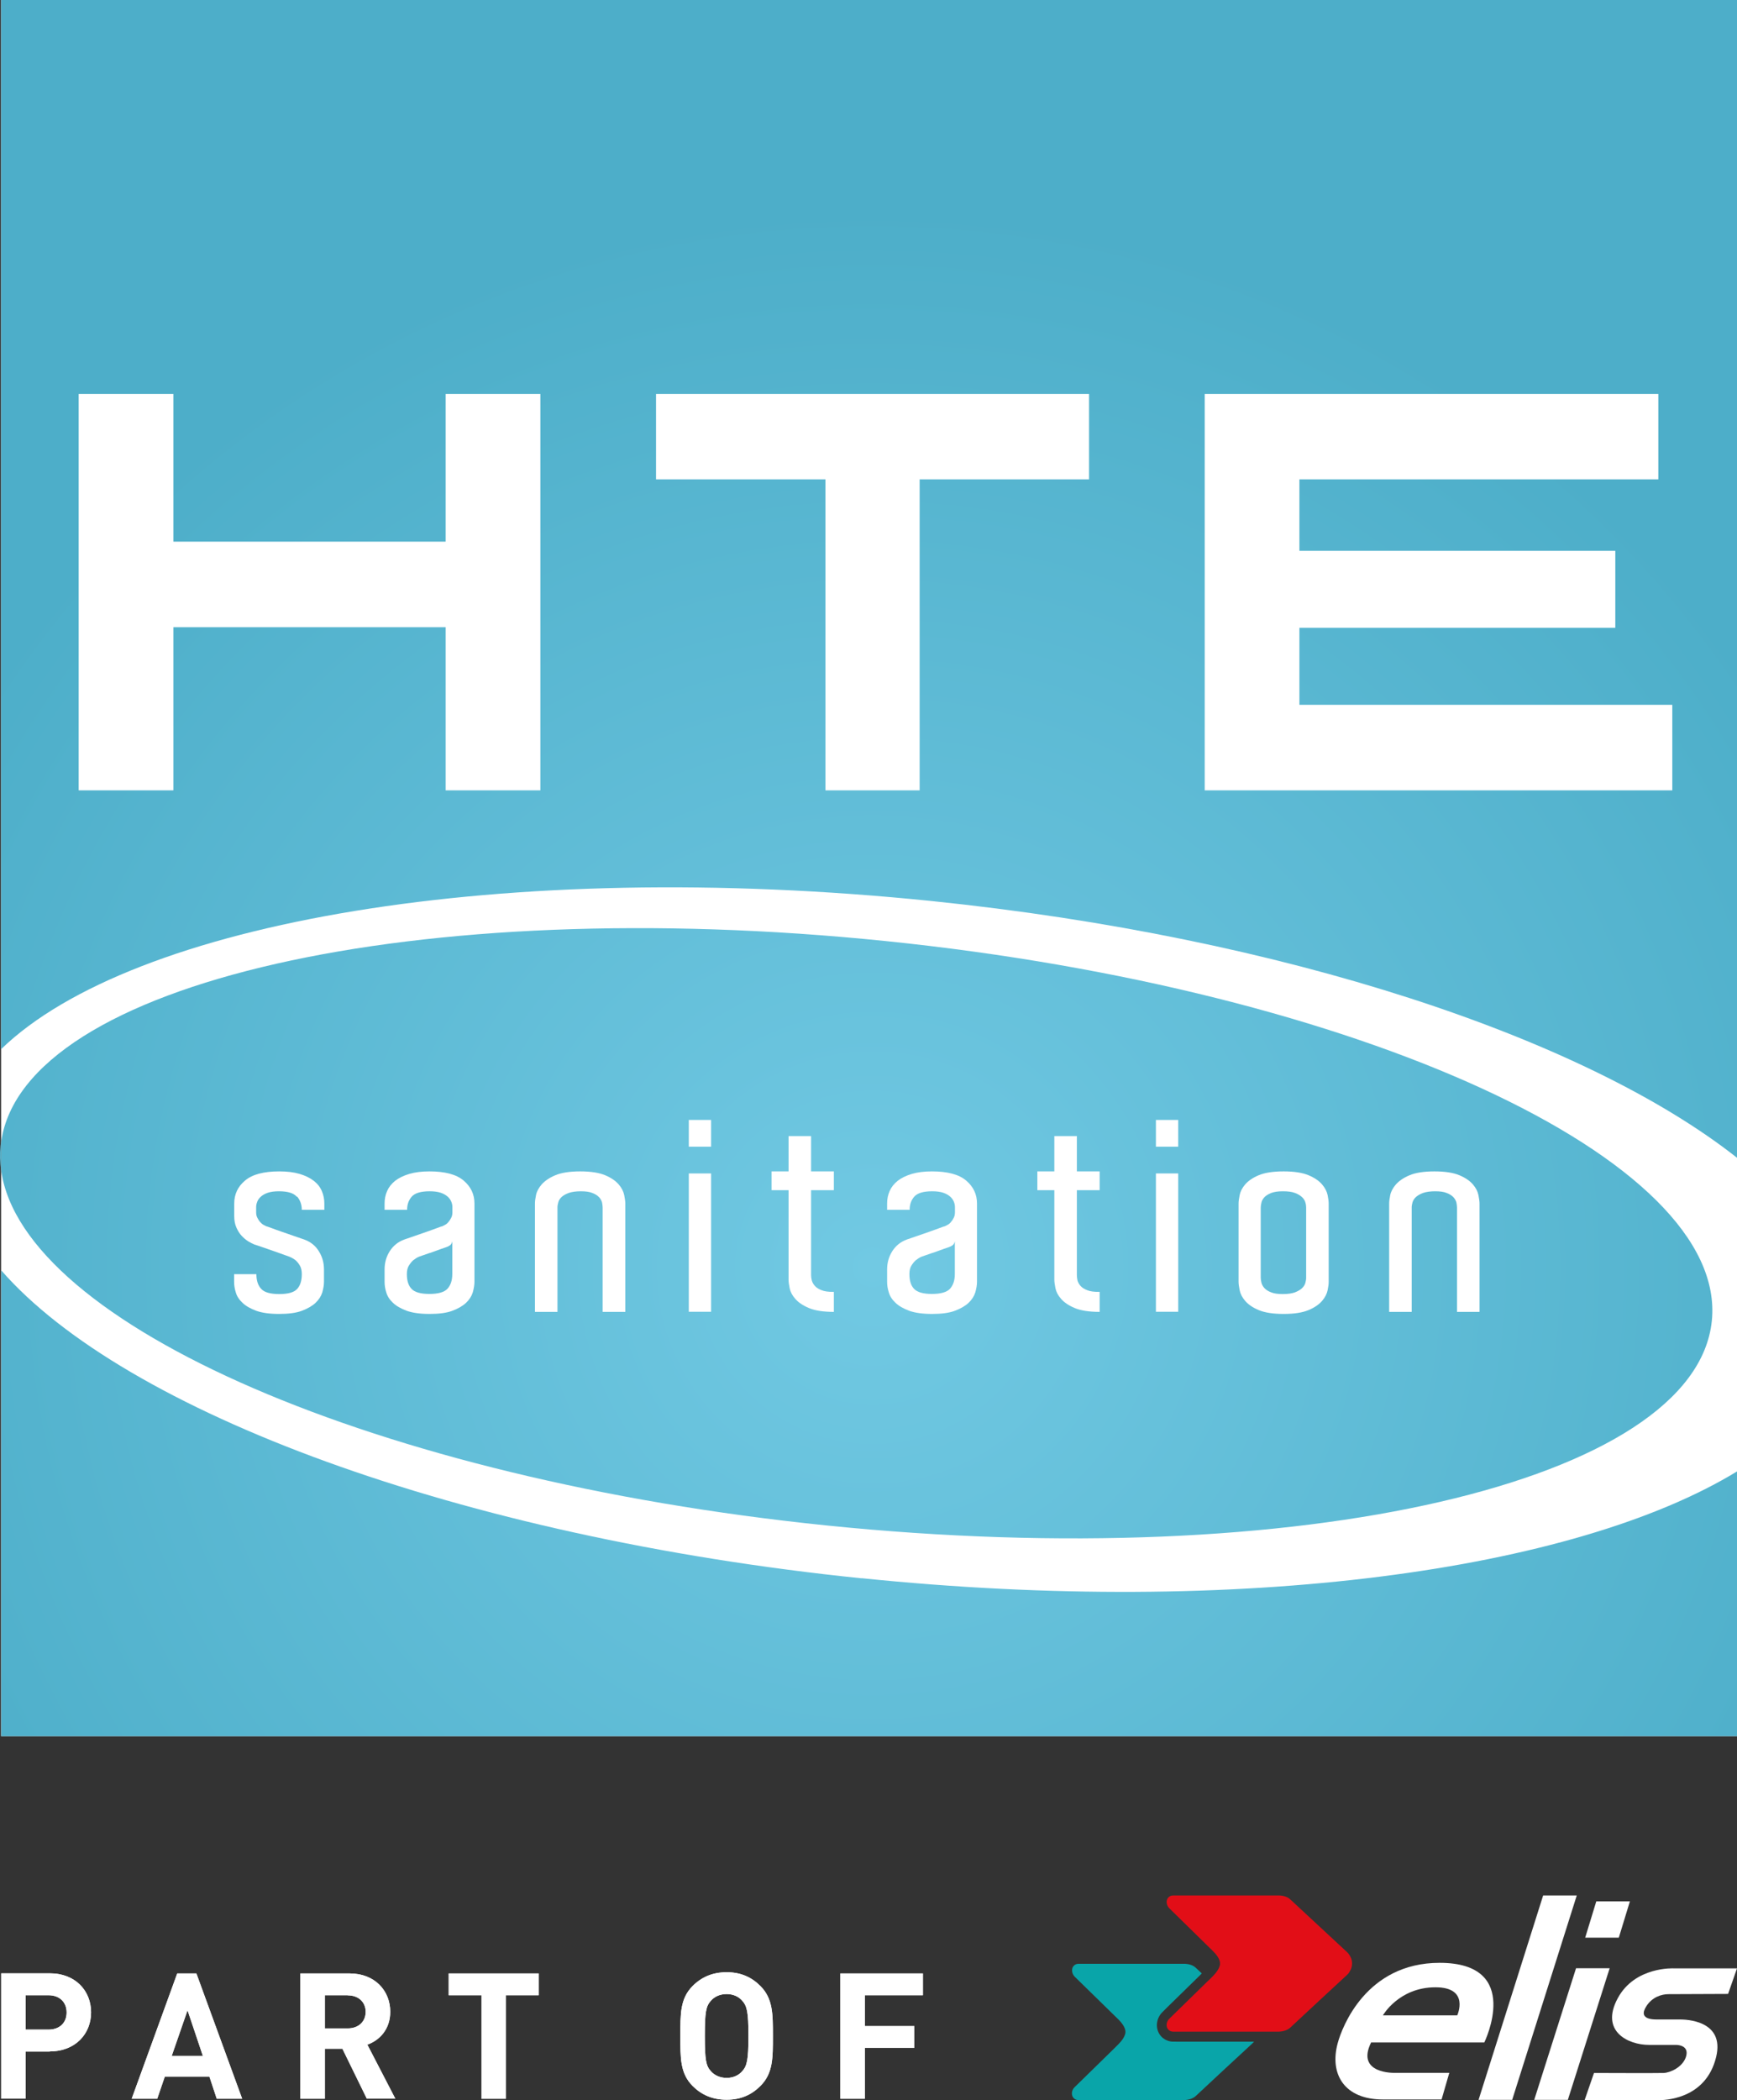 <svg xmlns="http://www.w3.org/2000/svg" xmlns:xlink="http://www.w3.org/1999/xlink" id="Calque_1" viewBox="0 0 144.17 174.29"><rect x="0" y="0" width="144.17" height="174.29" fill="#333333" stroke="none"/><defs><style> .cls-1 { fill: #e20e17; } .cls-2 { fill: #fff; } .cls-3 { fill: url(#Dégradé_sans_nom_2); } .cls-4 { fill: url(#Dégradé_sans_nom); } .cls-5 { fill: url(#Dégradé_sans_nom_4); } .cls-6 { fill: #09a5a9; } .cls-7 { fill: url(#Dégradé_sans_nom_3); } </style><radialGradient id="Dégradé_sans_nom" data-name="Dégradé sans nom" cx="72.56" cy="69.25" fx="72.56" fy="69.25" r="88.22" gradientTransform="translate(0 174.42) scale(1 -1)" gradientUnits="userSpaceOnUse"><stop offset="0" stop-color="#71c9e3"></stop><stop offset="1" stop-color="#4daec9"></stop></radialGradient><radialGradient id="Dégradé_sans_nom_2" data-name="Dégradé sans nom 2" cx="72.43" cy="69.25" fx="72.43" fy="69.25" r="88.05" gradientTransform="translate(0 174.42) scale(1 -1)" gradientUnits="userSpaceOnUse"><stop offset="0" stop-color="#71c9e3"></stop><stop offset="1" stop-color="#4daec9"></stop></radialGradient><radialGradient id="Dégradé_sans_nom_3" data-name="Dégradé sans nom 3" cx="72.43" cy="69.25" fx="72.43" fy="69.25" r="88.05" gradientTransform="translate(0 174.42) scale(1 -1)" gradientUnits="userSpaceOnUse"><stop offset="0" stop-color="#71c9e3"></stop><stop offset="1" stop-color="#4daec9"></stop></radialGradient><radialGradient id="Dégradé_sans_nom_4" data-name="Dégradé sans nom 4" cx="72.43" cy="69.25" fx="72.43" fy="69.25" r="88.05" gradientTransform="translate(0 174.42) scale(1 -1)" gradientUnits="userSpaceOnUse"><stop offset="0" stop-color="#71c9e3"></stop><stop offset="1" stop-color="#4daec9"></stop></radialGradient></defs><rect class="cls-2" x=".09" width="144.08" height="144.08"></rect><g id="a"><g><path class="cls-4" d="M.09,97.15v-2.41c-.02.11-.03.22-.05.33-.07.69-.05,1.39.05,2.08Z"></path><path class="cls-3" d="M68.58,126.59c39.22,4.02,72.13-3.58,73.5-16.97,1.37-13.39-29.31-27.5-68.53-31.52C34.65,74.11,1.97,81.55.1,94.74v2.41c1.79,12.74,31.29,25.63,68.48,29.44h0Z"></path><path class="cls-7" d="M77.28,74.77c29.33,3.01,54.31,11.39,66.89,21.31V0H.09v87.07c10.9-10.57,41.72-15.93,77.19-12.3Z"></path><path class="cls-5" d="M71.52,130.98C38.09,127.55,10.31,117.13.1,105.42v38.66h144.07v-21.97c-13.52,8.25-41.27,12.08-72.65,8.86h0Z"></path></g></g><g id="f"><g><path class="cls-2" d="M24.63,99.31c-.26-.3-.75-.45-1.48-.45-.37,0-.67.04-.91.12s-.44.19-.58.32c-.15.13-.25.27-.31.43-.06.15-.09.3-.09.45v.42c0,.18.03.33.1.46s.14.25.23.35.18.18.27.23c.1.05.17.09.23.12.06.01.21.07.44.15.23.09.51.19.83.3.31.11.64.22.98.34.34.12.64.22.9.31.53.19.94.51,1.22.97.29.46.43.96.43,1.52v1.03c0,.26-.05.55-.14.87-.1.32-.28.6-.56.87-.28.26-.66.48-1.14.66s-1.11.26-1.89.26-1.41-.09-1.89-.26c-.48-.18-.87-.4-1.14-.66-.28-.26-.47-.55-.56-.87-.1-.31-.14-.61-.14-.87v-.64h1.85c0,.53.13.93.4,1.22.26.29.76.43,1.5.43s1.21-.14,1.47-.41c.26-.27.4-.69.4-1.24,0-.28-.05-.51-.15-.69-.1-.18-.22-.33-.35-.45-.16-.13-.34-.23-.53-.31-.44-.16-.85-.31-1.23-.44-.34-.12-.66-.23-.98-.34-.32-.11-.55-.19-.69-.23-.15-.06-.32-.15-.51-.26-.19-.12-.37-.27-.55-.46s-.32-.42-.44-.69c-.12-.27-.18-.58-.18-.94v-1.06c0-.76.3-1.4.9-1.9.6-.51,1.55-.76,2.84-.76.66,0,1.22.07,1.69.21.47.14.86.33,1.17.57.31.24.53.52.67.85.14.32.21.67.21,1.03v.53h-1.87c0-.42-.13-.79-.38-1.09h-.04Z"></path><path class="cls-2" d="M35.64,97.21c1.29,0,2.24.25,2.84.76s.9,1.14.9,1.9v6.51c0,.26-.05.55-.14.87-.1.32-.28.6-.56.87-.28.26-.66.48-1.14.66s-1.11.26-1.89.26-1.41-.09-1.89-.26c-.48-.18-.87-.4-1.14-.66-.28-.26-.47-.55-.56-.87-.1-.31-.14-.61-.14-.87v-1.03c0-.56.14-1.06.43-1.52.29-.45.69-.78,1.22-.97.26-.09.56-.19.9-.31.34-.12.66-.23.98-.34.32-.11.59-.21.83-.3.23-.09.38-.14.44-.15.06-.03.14-.07.23-.12.1-.05.19-.13.27-.23.09-.1.16-.22.23-.35s.1-.29.1-.46v-.42c0-.15-.03-.3-.09-.45-.06-.15-.16-.3-.31-.43s-.34-.24-.58-.32-.55-.12-.91-.12c-.73,0-1.23.15-1.49.45-.26.3-.38.66-.38,1.09h-1.87v-.53c0-.37.07-.71.21-1.03s.36-.6.67-.85c.31-.24.7-.43,1.17-.57.47-.14,1.03-.21,1.69-.21h-.02ZM37.53,103.04c-.03.15-.1.26-.22.33-.12.07-.23.12-.33.15-.22.07-.46.16-.71.25-.26.1-.5.18-.72.25-.26.09-.51.18-.75.26-.18.07-.34.18-.51.31-.13.12-.25.27-.36.45s-.16.41-.16.69c0,.56.13.97.4,1.24.26.27.75.41,1.47.41s1.23-.14,1.5-.43c.26-.29.4-.69.4-1.22v-2.71.02Z"></path><path class="cls-2" d="M51.89,108.87h-1.87v-8.65c0-.13-.02-.27-.05-.43-.04-.15-.12-.3-.25-.44s-.32-.26-.56-.35c-.24-.1-.56-.14-.96-.14s-.74.05-1,.14c-.26.1-.46.21-.59.34-.14.13-.23.27-.27.43-.04.15-.07.29-.07.41v8.69h-1.87v-9c0-.18.03-.41.09-.7.06-.29.22-.59.47-.88.26-.29.63-.55,1.13-.76s1.19-.32,2.07-.32,1.57.11,2.07.32.87.47,1.12.76.4.59.46.89.09.53.09.69v9h-.01Z"></path><path class="cls-2" d="M59.02,92.94v2.22h-1.85v-2.22h1.85ZM57.17,97.38h1.85v11.48h-1.85v-11.48Z"></path><path class="cls-2" d="M69.21,107.22v1.65c-.88,0-1.57-.11-2.07-.32s-.88-.47-1.13-.76c-.26-.29-.41-.59-.47-.89s-.09-.53-.09-.69v-7.44h-1.41v-1.56h1.41v-2.93h1.87v2.93h1.89v1.56h-1.89v7.06c0,.13.02.27.06.43.04.15.12.3.25.45.13.15.32.27.56.36.24.1.56.14.96.14h.07-.01Z"></path><path class="cls-2" d="M77.35,97.21c1.29,0,2.24.25,2.84.76s.9,1.14.9,1.9v6.51c0,.26-.05.55-.14.87-.1.32-.28.6-.56.87-.28.26-.66.48-1.14.66-.48.18-1.11.26-1.89.26s-1.41-.09-1.89-.26c-.48-.18-.87-.4-1.14-.66-.28-.26-.47-.55-.56-.87-.1-.31-.14-.61-.14-.87v-1.03c0-.56.14-1.06.43-1.52.29-.45.69-.78,1.22-.97.26-.09.56-.19.9-.31.34-.12.66-.23.98-.34.32-.11.59-.21.83-.3.23-.09.38-.14.44-.15.06-.03.14-.07.23-.12.1-.05.19-.13.27-.23.09-.1.17-.22.23-.35.07-.13.1-.29.1-.46v-.42c0-.15-.03-.3-.09-.45-.06-.15-.16-.3-.31-.43-.15-.13-.34-.24-.58-.32-.24-.08-.55-.12-.91-.12-.73,0-1.23.15-1.49.45-.26.3-.38.66-.38,1.09h-1.87v-.53c0-.37.07-.71.21-1.03s.36-.6.67-.85c.31-.24.7-.43,1.17-.57s1.03-.21,1.69-.21h-.02ZM79.24,103.04c-.03.15-.1.26-.22.33s-.23.12-.33.15c-.22.07-.46.16-.71.25-.26.1-.5.18-.72.25-.26.09-.51.18-.75.26-.18.07-.34.18-.51.31-.13.12-.25.27-.36.45s-.16.41-.16.69c0,.56.13.97.4,1.24.26.27.75.41,1.47.41s1.23-.14,1.5-.43c.26-.29.4-.69.4-1.22v-2.71.02Z"></path><path class="cls-2" d="M91.27,107.22v1.65c-.88,0-1.57-.11-2.07-.32s-.88-.47-1.13-.76c-.26-.29-.41-.59-.47-.89s-.09-.53-.09-.69v-7.44h-1.41v-1.56h1.41v-2.93h1.87v2.93h1.89v1.56h-1.89v7.06c0,.13.02.27.05.43.04.15.12.3.25.45.13.15.32.27.56.36.24.1.56.14.96.14h.07,0Z"></path><path class="cls-2" d="M97.79,92.94v2.22h-1.85v-2.22h1.85ZM95.94,97.38h1.85v11.48h-1.85v-11.48Z"></path><path class="cls-2" d="M110.28,106.03v.35c0,.18-.03.41-.09.7-.06.29-.21.59-.46.88s-.62.55-1.12.76-1.19.32-2.07.32-1.57-.11-2.07-.32-.87-.47-1.12-.76-.4-.59-.46-.89-.09-.53-.09-.69v-6.51c0-.16.03-.39.09-.69s.21-.6.46-.89.62-.55,1.12-.76,1.19-.32,2.07-.32,1.57.11,2.07.32.87.47,1.12.76.4.59.46.88.09.53.09.7v6.16h0ZM108.41,105.81v-5.61c0-.13-.02-.27-.07-.43-.04-.15-.14-.3-.28-.43s-.33-.25-.58-.34c-.25-.1-.59-.14-1.01-.14s-.71.05-.96.14c-.24.1-.43.21-.56.35s-.22.29-.25.45c-.04.16-.06.3-.06.42v5.81c0,.12.02.26.06.42.04.16.12.31.25.45s.32.26.56.35c.24.1.56.14.96.14.43,0,.76-.05,1.01-.14.25-.1.44-.21.58-.34s.23-.27.28-.43c.04-.15.07-.3.07-.43,0,0,0-.24,0-.24Z"></path><path class="cls-2" d="M122.8,108.87h-1.87v-8.65c0-.13-.02-.27-.05-.43-.04-.15-.12-.3-.25-.44s-.32-.26-.56-.35c-.24-.1-.56-.14-.96-.14s-.74.05-1,.14c-.26.1-.45.21-.59.34s-.23.27-.28.43c-.04.15-.07.29-.07.41v8.69h-1.87v-9c0-.18.03-.41.09-.7.06-.29.22-.59.47-.88.26-.29.63-.55,1.13-.76s1.19-.32,2.07-.32,1.57.11,2.07.32.87.47,1.12.76.4.59.46.89c.06.3.09.53.09.69v9h0Z"></path></g></g><g id="g"><g><polygon class="cls-2" points="36.99 44.95 14.39 44.95 14.39 32.69 6.53 32.69 6.53 50.33 6.53 65.59 14.39 65.59 14.39 52.05 36.99 52.05 36.99 65.59 44.85 65.59 44.85 46.89 44.85 32.69 36.99 32.69 36.99 44.95"></polygon><polygon class="cls-2" points="54.45 39.78 68.51 39.78 68.51 46.19 68.51 65.59 76.33 65.59 76.33 46.16 76.33 39.78 90.39 39.78 90.39 32.69 54.45 32.69 54.45 39.78"></polygon><polygon class="cls-2" points="107.85 58.49 107.85 52.1 134.07 52.1 134.07 49.21 134.07 45.71 107.85 45.71 107.85 39.78 137.64 39.78 137.64 32.69 99.99 32.69 99.99 46.67 99.99 65.59 138.8 65.59 138.8 58.49 107.85 58.49"></polygon></g></g><g><g><path class="cls-2" d="M4.13,170.25h-2v3.91H.1v-10.4h4.03c2.15,0,3.43,1.47,3.43,3.24s-1.29,3.24-3.43,3.24h0ZM4.03,165.58h-1.9v2.85h1.9c.92,0,1.5-.57,1.5-1.42s-.58-1.43-1.5-1.43h0Z"></path><path class="cls-2" d="M17.99,174.17l-.61-1.84h-3.7l-.63,1.84h-2.12l3.78-10.4h1.59l3.8,10.4h-2.12.01ZM15.56,166.84l-1.31,3.78h2.59l-1.27-3.78h0Z"></path><path class="cls-2" d="M30.45,174.17l-2.03-4.15h-1.46v4.15h-2.03v-10.4h4.08c2.12,0,3.38,1.45,3.38,3.18,0,1.46-.89,2.37-1.9,2.73l2.32,4.48h-2.36ZM28.87,165.58h-1.91v2.75h1.91c.89,0,1.48-.57,1.48-1.37s-.58-1.37-1.48-1.37h0Z"></path><path class="cls-2" d="M41.99,165.58v8.59h-2.03v-8.59h-2.72v-1.81h7.47v1.81h-2.72Z"></path><path class="cls-2" d="M63.11,173.11c-.73.73-1.62,1.14-2.8,1.14s-2.09-.41-2.82-1.14c-1.05-1.05-1.02-2.35-1.02-4.15s-.03-3.1,1.02-4.15c.73-.73,1.64-1.14,2.82-1.14s2.07.41,2.8,1.14c1.05,1.05,1.04,2.35,1.04,4.15s.02,3.1-1.04,4.15ZM61.61,166.04c-.29-.34-.74-.56-1.3-.56s-1.02.22-1.31.56c-.4.44-.5.92-.5,2.92s.1,2.48.5,2.92c.29.34.76.56,1.31.56s1.01-.22,1.3-.56c.39-.44.51-.92.51-2.92s-.12-2.48-.51-2.92Z"></path><path class="cls-2" d="M71.78,165.58v2.56h4.11v1.81h-4.11v4.22h-2.03v-10.4h6.85v1.81h-4.82Z"></path></g><g><path class="cls-2" d="M4.13,170.25h-2v3.91H.1v-10.4h4.03c2.15,0,3.43,1.47,3.43,3.24s-1.29,3.24-3.43,3.24h0ZM4.03,165.58h-1.9v2.85h1.9c.92,0,1.5-.57,1.5-1.42s-.58-1.43-1.5-1.43h0Z"></path><path class="cls-2" d="M17.99,174.17l-.61-1.84h-3.7l-.63,1.84h-2.12l3.78-10.4h1.59l3.8,10.4h-2.12.01ZM15.56,166.84l-1.31,3.78h2.59l-1.27-3.78h0Z"></path><path class="cls-2" d="M30.45,174.17l-2.03-4.15h-1.46v4.15h-2.03v-10.4h4.08c2.12,0,3.38,1.45,3.38,3.18,0,1.46-.89,2.37-1.9,2.73l2.32,4.48h-2.36ZM28.87,165.58h-1.91v2.75h1.91c.89,0,1.48-.57,1.48-1.37s-.58-1.37-1.48-1.37h0Z"></path><path class="cls-2" d="M41.99,165.58v8.59h-2.03v-8.59h-2.72v-1.81h7.47v1.81h-2.72Z"></path><path class="cls-2" d="M63.11,173.11c-.73.73-1.62,1.14-2.8,1.14s-2.09-.41-2.82-1.14c-1.05-1.05-1.02-2.35-1.02-4.15s-.03-3.1,1.02-4.15c.73-.73,1.64-1.14,2.82-1.14s2.07.41,2.8,1.14c1.05,1.05,1.04,2.35,1.04,4.15s.02,3.1-1.04,4.15ZM61.61,166.04c-.29-.34-.74-.56-1.3-.56s-1.02.22-1.31.56c-.4.44-.5.92-.5,2.92s.1,2.48.5,2.92c.29.34.76.56,1.31.56s1.01-.22,1.3-.56c.39-.44.51-.92.51-2.92s-.12-2.48-.51-2.92Z"></path><path class="cls-2" d="M71.78,165.58v2.56h4.11v1.81h-4.11v4.22h-2.03v-10.4h6.85v1.81h-4.82Z"></path></g></g><path class="cls-2" d="M123.19,169.51s3.26-6.62-3.7-6.62c-6.11,0-8.11,5.36-8.46,6.66-.7,2.57.54,4.68,3.76,4.68h4.86l.64-2.21h-4.52s-3.27.11-1.97-2.52h9.4,0ZM119.15,164.92c2.87,0,1.8,2.33,1.8,2.33h-6.17s1.32-2.33,4.36-2.33"></path><polygon class="cls-2" points="128.08 157.3 122.72 174.26 125.51 174.26 130.87 157.3 128.08 157.3"></polygon><polygon class="cls-2" points="130.81 163.34 127.34 174.26 130.13 174.26 133.6 163.34 130.81 163.34"></polygon><polygon class="cls-2" points="134.36 160.8 131.57 160.8 132.49 157.79 135.28 157.79 134.36 160.8"></polygon><g><path class="cls-2" d="M138.46,165.49c.36,0,4.97-.02,4.97-.02l.74-2.12h-5.24s-3.23-.18-4.66,2.48c-1.49,2.76.89,3.87,2.59,3.87h2.24c.27,0,1.14.1.82,1.03-.28.8-1.24,1.27-1.84,1.3-.37.02-5.78,0-5.78,0l-.78,2.26h6.07c.51,0,3.99-.03,4.85-3.59.73-3.04-2.51-3.11-3.01-3.11h-1.76c-.31,0-1.8.08-1.01-1.12.48-.74,1.25-.98,1.82-.98"></path><path class="cls-1" d="M111.92,162.12l-.02-.02c-.08-.09-.15-.15-.15-.15-.05-.05-4.29-3.98-4.62-4.29-.06-.05-.11-.1-.17-.14-.35-.23-.8-.22-.8-.22h-8.8c-.18,0-.32.08-.4.18,0,0-.01,0-.02.02-.18.23-.13.62.11.86.32.31,2.93,2.87,3.63,3.56.62.6.58,1,.58,1.01s.02.13-.07.33c-.07.17-.2.4-.48.69-.09.09-.21.22-.35.35-.05.05-.1.1-.16.15-.77.76-2.06,2.01-2.74,2.68-.2.2-.35.34-.41.4-.27.26-.3.7-.06.92.08.08.2.14.36.15h8.8s.44,0,.79-.22c.06-.04.12-.08.18-.14.33-.32,4.57-4.25,4.62-4.29,0,0,.07-.06.14-.14h.01c.13-.17.33-.47.33-.85v-.04c0-.37-.19-.66-.32-.82"></path><path class="cls-6" d="M97.6,169.43h-.29c-.33-.02-.63-.15-.87-.37-.26-.25-.41-.59-.42-.97,0-.42.16-.82.46-1.11l.29-.29.11-.11,2.74-2.68.11-.11.02-.02c-.24-.23-.42-.39-.47-.44-.06-.06-.11-.1-.17-.14-.35-.23-.8-.22-.8-.22h-8.8c-.18,0-.32.08-.4.18,0,0-.01.02-.02.02-.18.23-.13.62.1.86.32.31,2.93,2.87,3.64,3.56.61.6.58,1,.58,1.01s.02.13-.07.33c-.07.17-.2.4-.49.69-.12.12-.3.3-.51.51-.77.76-2.06,2.01-2.74,2.68-.2.2-.35.34-.41.4-.27.26-.3.7-.06.92.08.08.2.14.36.15h8.8s.44,0,.8-.22c.06-.04.12-.08.18-.14.33-.32,4.57-4.25,4.62-4.29,0,0,.07-.06.14-.14h.01s.03-.05.04-.06h-6.51.03Z"></path></g></svg>